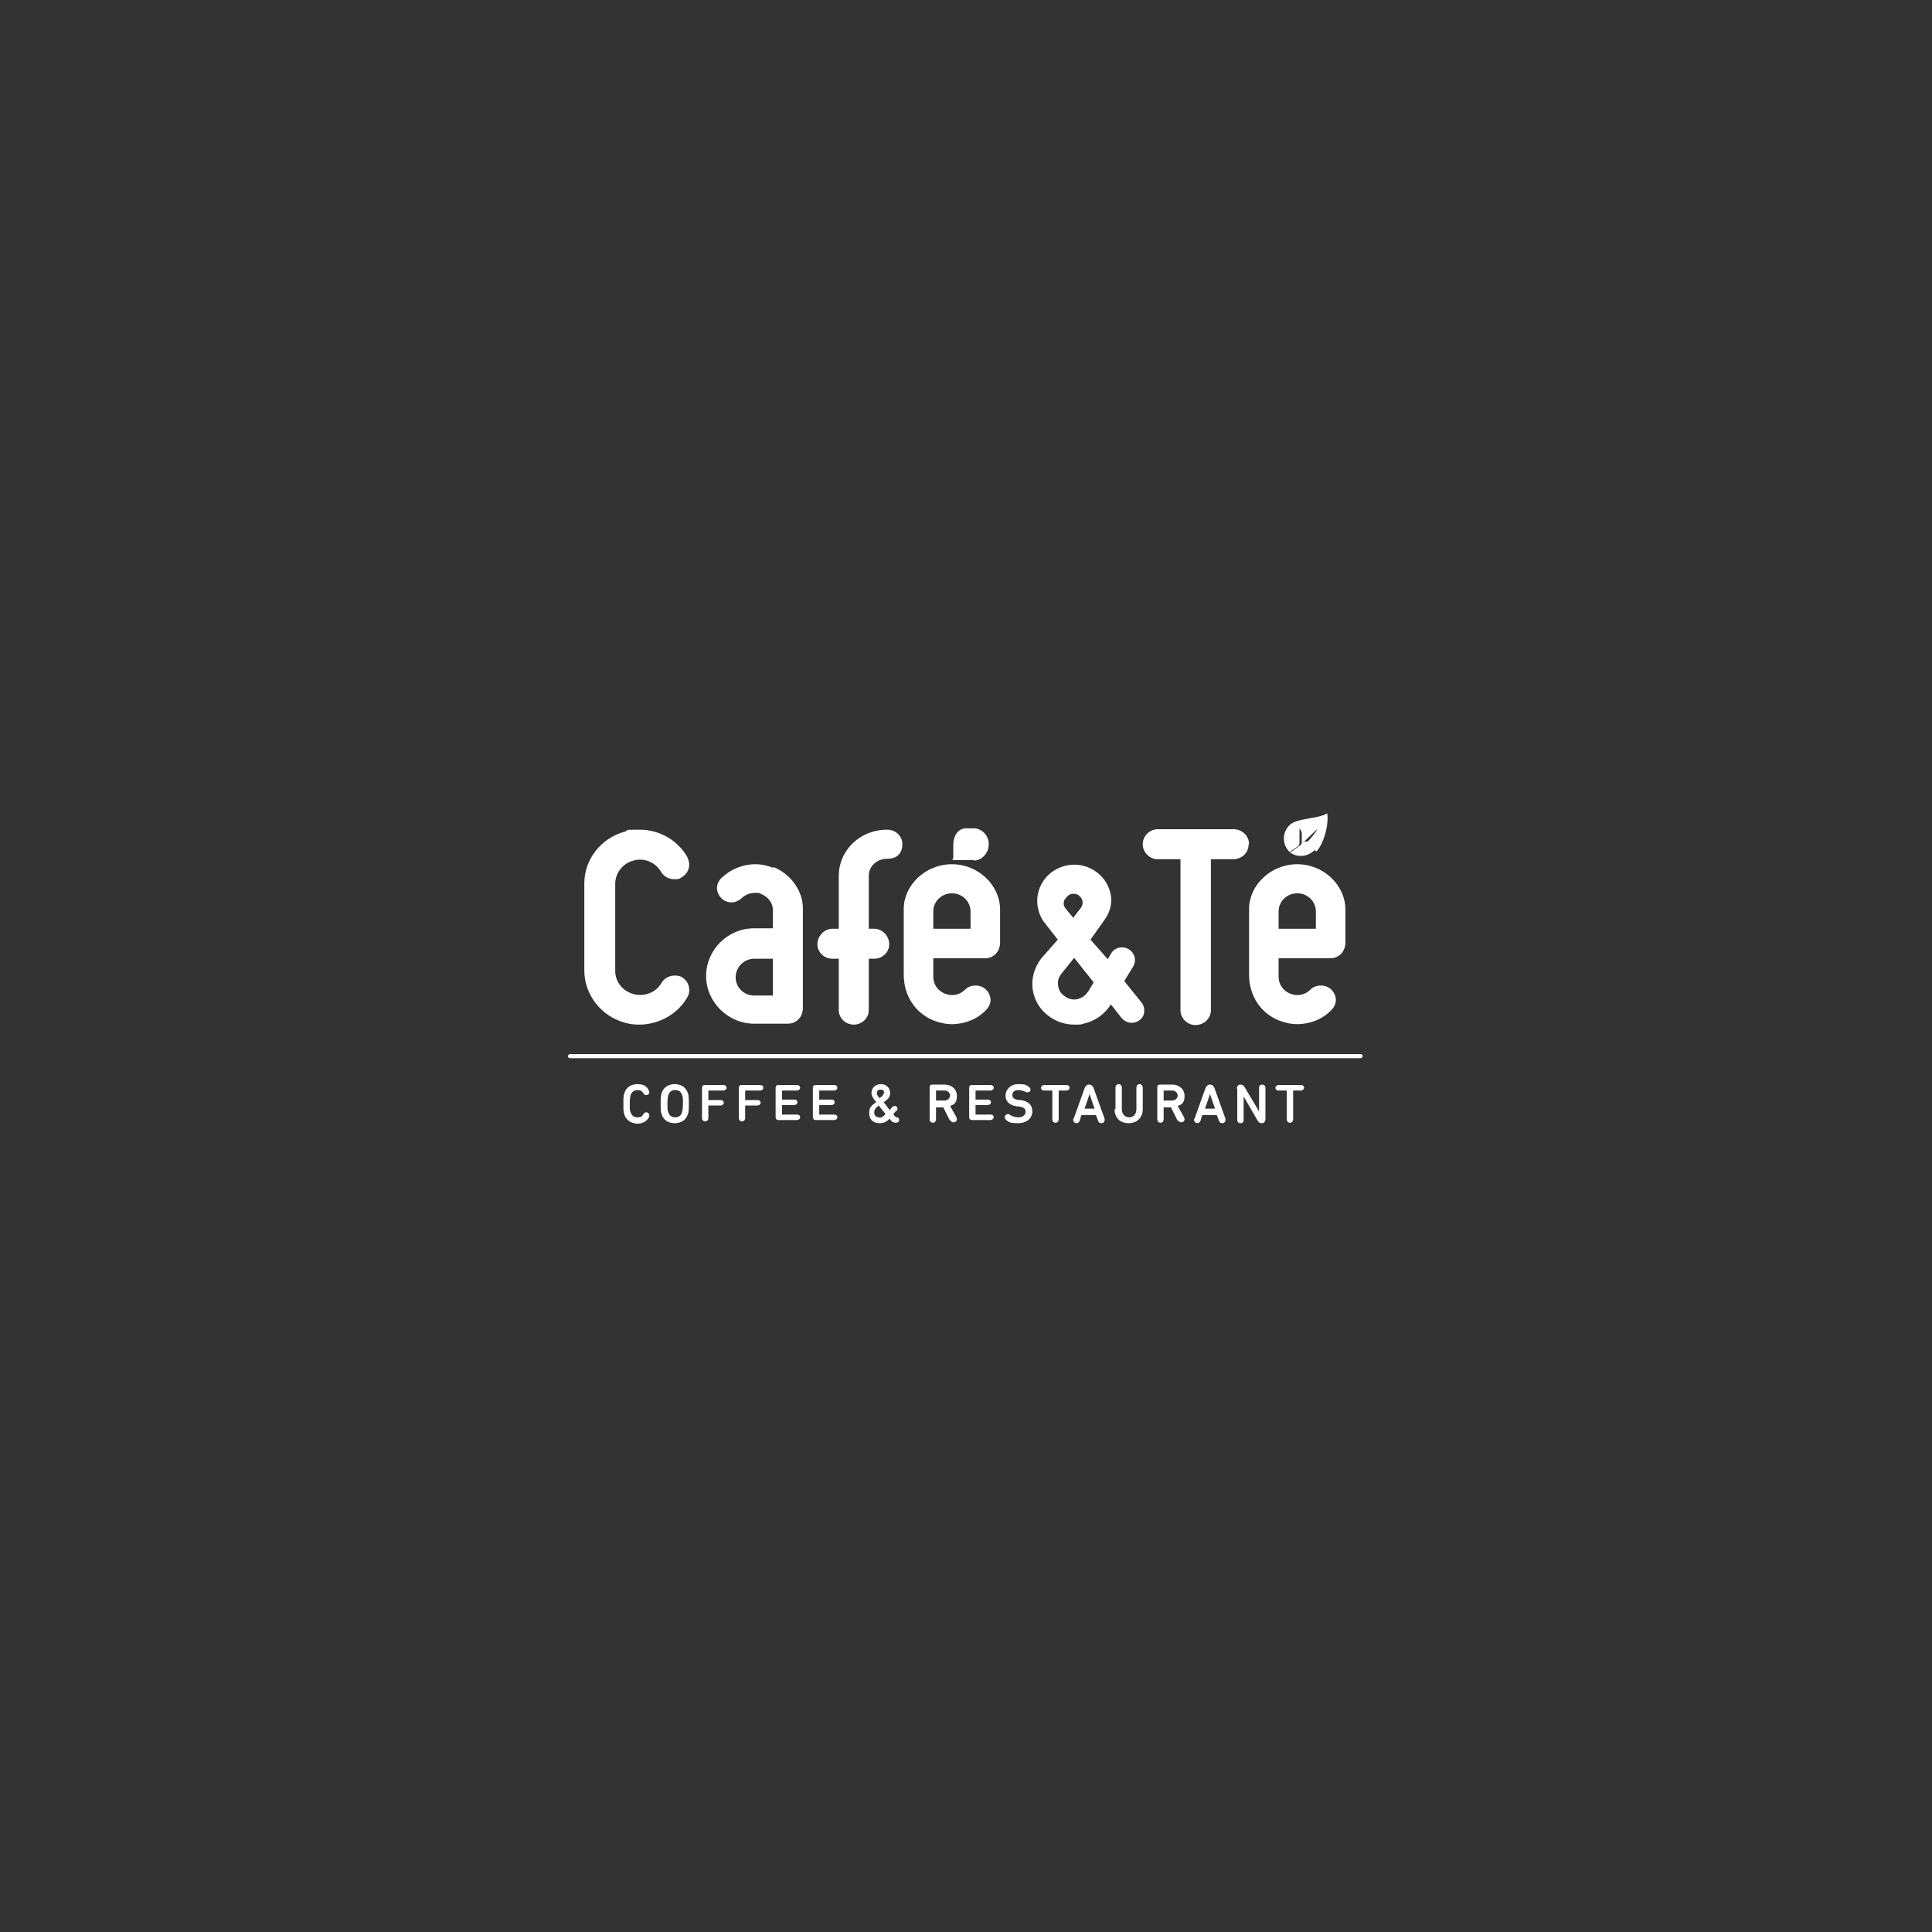 <?xml version="1.0" encoding="UTF-8"?>
<svg id="Capa_1" xmlns="http://www.w3.org/2000/svg" version="1.1" viewBox="0 0 425.2 425.2">
  <rect x="0" y="0" width="425.2" height="425.2" fill="#333333" stroke="none"/>
  <!-- Generator: Adobe Illustrator 29.1.0, SVG Export Plug-In . SVG Version: 2.1.0 Build 142)  -->
  <defs>
    <style>
      .st0 {
        fill: #fff;
      }
    </style>
  </defs>
  <path class="st0" d="M289.3,187.1c-1.5,1.5-3.8,1.7-5.4.5,1-.6,2.1-1.4,3.2-2.4,0,0,0,0,0,0,0,0,.1,0,.2,0,0,0,.1,0,.2,0,0,0,.1,0,.2,0,0,0,.1,0,.2,0,0,0,.1,0,.2,0,0,0,.1,0,.2,0,0,0,.1,0,.2,0,0,0,.1,0,.2,0,.1,0,.2,0,.3,0,0,0,.1,0,.1,0,0,0,0,0,0,0,0,0,0,0-.1,0,0,0,0,0-.1,0,0,0-.1,0-.2,0,0,0-.1,0-.2,0,0,0-.2,0-.2,0,0,0-.2,0-.2,0,0,0-.2,0-.2,0,0,0,0,0-.1,0,.6-.5,2.2-2.6,2.1-2.7-.1,0-2.6,2.5-3.5,3.3,0,0,0,0,0,0,0-.1.1-.3.1-.4,0-.2,0-.3,0-.5,0-.2,0-.3,0-.5,0-.2,0-.3,0-.5,0-.1,0-.3,0-.4,0-.1,0-.3-.1-.4,0-.1,0-.2-.1-.3,0,0-.1-.2-.1-.2,0-.1-.2-.2-.2-.2,0,0,0,0,0,.2,0,0,0,.1,0,.2,0,0,0,.2,0,.3,0,.1,0,.2,0,.3,0,.1,0,.3,0,.4,0,.1,0,.3,0,.4,0,.1,0,.3,0,.4,0,.1,0,.3,0,.4,0,.1,0,.3,0,.4,0,.1,0,.3-.1.4,0,.1,0,.2-.1.3-.7.6-1.4,1-2,1.4,0,0,0,0,0,0-1.6-1.6-1.7-4.2,0-5.9,1.6-1.6,6.2-1.3,8.3-2.6.4,2.5-.8,6.8-2.4,8.4"/>
  <path class="st0" d="M274.9,185.8c0-1.8-1.5-3.3-3.4-3.3h-16.7c-1.8,0-3.3,1.5-3.3,3.3s1.5,3.3,3.3,3.3h5v33.2c0,1.8,1.5,3.3,3.3,3.3s3.4-1.4,3.4-3.3v-33.2h4.9c1.9,0,3.4-1.4,3.4-3.3"/>
  <path class="st0" d="M150.2,215.1c-.5-.3-1.1-.4-1.7-.4-1.2,0-2.3.6-2.9,1.6-1.2,2.1-3.7,3.1-6.1,2.5-2.4-.6-4.1-2.7-4.1-5.1v-19.2c0-2.4,1.7-4.5,4-5.1h0c2.4-.7,4.9.4,6.1,2.5.6,1,1.7,1.6,2.9,1.6s1.1-.1,1.6-.4c.8-.5,1.4-1.2,1.6-2.1.2-.8,0-1.7-.4-2.5-2.1-3.6-6.1-5.9-10.4-5.9s-2.2.1-3.2.4c-5.3,1.4-9,6.1-9,11.4v19.2c0,5.3,3.7,10.1,9,11.5,1,.3,2.1.4,3.1.4,4.3,0,8.4-2.3,10.5-5.9.5-.8.6-1.6.4-2.5-.2-.9-.8-1.6-1.6-2.1"/>
  <path class="st0" d="M195.2,182.6c-5.9,0-10.6,4.5-10.6,10.2v11.6h-1.4c-1.8,0-3.3,1.6-3.3,3.4s1.5,3.2,3.3,3.2h1.4v11.3c0,1.8,1.5,3.2,3.3,3.2s3.3-1.4,3.3-3.2v-11.3h1.2c1.8,0,3.3-1.4,3.3-3.2s-1.5-3.4-3.3-3.4h-1.2v-11.6c0-2.2,1.8-3.8,4.1-3.8s3.3-1.4,3.3-3.2-1.5-3.2-3.3-3.2"/>
  <path class="st0" d="M213.6,204.4h-8.2v-3.8c0-2.2,1.8-4,4.1-4s4.1,1.8,4.1,4v3.8ZM209.5,190.2c-5.9,0-10.6,4.7-10.6,9.8v14.5c0,4.7,2.6,8.5,6.6,10.1,1.3.5,2.6.8,4,.8,2.8,0,5.6-1.1,7.5-3.1.6-.6,1-1.4,1-2.2s-.3-1.6-1-2.3c-.6-.6-1.4-.9-2.3-.9s-1.7.3-2.3.9c-1.2,1.2-2.9,1.5-4.4.9-1.6-.6-2.6-2.1-2.6-3.7v-4.1h11.4c1.8,0,3.3-1.4,3.3-3.5v-7.2c0-5.4-4.8-10-10.6-10"/>
  <path class="st0" d="M289.6,204.4h-8.2v-3.8c0-2.2,1.8-4,4.1-4s4.1,1.8,4.1,4v3.8ZM285.5,190.2c-5.9,0-10.6,4.7-10.6,9.8v14.5c0,4.7,2.6,8.5,6.6,10.1,1.3.5,2.6.8,4,.8,2.8,0,5.6-1.1,7.5-3.1.6-.6,1-1.4,1-2.2s-.3-1.6-1-2.3c-.6-.6-1.4-.9-2.3-.9s-1.7.3-2.3.9c-1.2,1.2-2.9,1.5-4.4.9-1.6-.6-2.6-2.1-2.6-3.7v-4.1h11.4c1.8,0,3.3-1.4,3.3-3.5v-7.2c0-5.4-4.8-10-10.6-10"/>
  <path class="st0" d="M214.4,189.3h-4.7c-.2,0,.1-.3.1-.5v-2.9c0-1.8,1-3.6,2.8-3.6h1.7c1.8,0,3.3,1.6,3.3,3.4v.2c0,1.8-1.5,3.5-3.3,3.5"/>
  <path class="st0" d="M170.1,219.1h-4.1c-2.3,0-4.1-1.8-4.1-4s1.8-4.1,4.1-4.1h4.1v8.1ZM170.2,191c-1.3-.5-2.6-.8-4-.8-2.7,0-5.4,1.1-7.4,3-.6.6-1,1.4-1,2.2,0,.8.3,1.6.9,2.2.6.7,1.5,1,2.3,1s1.7-.4,2.3-1c.8-.7,1.8-1.1,2.8-1.1s1,0,1.5.3c1.5.6,2.5,2,2.5,3.5v4h-4.1c-5.9,0-10.6,4.8-10.6,10.5s4.8,10.5,10.6,10.5h7.4c1.8,0,3.3-1.4,3.3-3.5v-21.9c0-3.8-2.6-7.5-6.5-9.1"/>
  <path class="st0" d="M239.4,218.3c-.5.8-1.4,1.4-2.3,1.6-.9.2-1.9,0-2.7-.6-.9-.6-1.4-1.3-1.5-2.3-.2-.9,0-1.8.7-2.7l2.8-3.5,4.3,5.4-1.2,2ZM234.5,197.8h0c.4-.7,1-1.1,1.8-1.1h0c.8,0,1.5.5,1.8,1.2.3.6.2,1.4-.3,2l-1.6,2.1-1.8-2.2c-.4-.6-.4-1.3,0-2M247.5,215.8l1.9-3.1c.8-1.4.3-3-1-3.8-.5-.3-1-.4-1.5-.4-1,0-1.9.5-2.4,1.4l-.7,1.2-3.8-4.3,2.9-4.1c1.8-2.4,2.2-5,.9-7.8-1.3-2.7-4.1-4.5-7.1-4.6,0,0-.2,0-.3,0-2.9,0-5.7,1.6-7.1,4.1-1.5,2.7-1.3,5.8.3,8.3l3.2,4.1-3.7,4.2c-1.5,2-2.2,4.5-1.8,6.9h0c.4,2.5,1.8,4.6,3.9,6,1.5,1,3.3,1.6,5.2,1.6s1.3,0,2-.2c2.5-.5,4.6-2,6-4.1v-.2c.1,0,2.4,3,2.4,3h0c.6.7,1.4,1.1,2.2,1.1s1.3-.2,1.8-.6c.6-.4,1-1.1,1-1.8.1-.8-.1-1.5-.6-2.1l-3.7-4.6Z"/>
  <path class="st0" d="M137.2,242.9c0-1.2,0-1.7.2-2.3.4-1.3,1.5-2,2.9-2s2.1.5,2.5,1.4c0,.1.1.3.1.4,0,.4-.3.6-.7.6s-.4-.1-.6-.4c-.3-.5-.7-.7-1.3-.7s-1.3.4-1.5,1.1c-.1.4-.2.7-.2,1.9s0,1.6.2,1.9c.2.7.7,1.1,1.5,1.1s1-.2,1.3-.7c.2-.3.4-.4.6-.4.4,0,.7.3.7.7s0,.3-.1.4c-.4.8-1.3,1.4-2.5,1.4s-2.5-.7-2.9-2c-.2-.6-.2-1.1-.2-2.3"/>
  <path class="st0" d="M150.1,241c-.2-.7-.7-1.1-1.5-1.1s-1.3.4-1.5,1.1c-.1.4-.2.8-.2,1.9s0,1.6.2,1.9c.2.7.7,1.1,1.5,1.1s1.3-.4,1.5-1.1c.1-.4.2-.8.2-1.9s0-1.6-.2-1.9M145.6,240.6c.4-1.3,1.5-2,2.9-2s2.5.7,2.9,2c.2.6.2,1.1.2,2.3s0,1.7-.2,2.3c-.4,1.3-1.5,2-2.9,2s-2.5-.7-2.9-2c-.2-.6-.2-1.1-.2-2.3s0-1.7.2-2.3"/>
  <path class="st0" d="M154.5,239.4c0-.4.2-.6.6-.6h4.1c.5,0,.7.3.7.6s-.3.6-.7.6h-3.3s0,0,0,0v2.1s0,0,0,0h2.7c.5,0,.7.3.7.6s-.3.6-.7.6h-2.7s0,0,0,0v2.7c0,.5-.3.8-.7.8s-.7-.3-.7-.8v-7Z"/>
  <path class="st0" d="M162.6,239.4c0-.4.2-.6.6-.6h4.1c.5,0,.7.3.7.6s-.3.6-.7.6h-3.3s0,0,0,0v2.1s0,0,0,0h2.7c.5,0,.7.3.7.6s-.3.6-.7.6h-2.7s0,0,0,0v2.7c0,.5-.3.8-.7.8s-.7-.3-.7-.8v-7Z"/>
  <path class="st0" d="M170.7,239.4c0-.4.2-.6.6-.6h4.1c.5,0,.7.3.7.6s-.3.6-.7.6h-3.3s0,0,0,0v2s0,0,0,0h2.7c.5,0,.7.3.7.6s-.3.6-.7.6h-2.7s0,0,0,0v2.1s0,0,0,0h3.3c.5,0,.7.3.7.6s-.3.6-.7.6h-4.1c-.4,0-.6-.3-.6-.6v-7Z"/>
  <path class="st0" d="M178.9,239.4c0-.4.2-.6.6-.6h4.1c.5,0,.7.3.7.6s-.3.6-.7.6h-3.3s0,0,0,0v2s0,0,0,0h2.7c.5,0,.7.3.7.6s-.3.6-.7.6h-2.7s0,0,0,0v2.1s0,0,0,0h3.3c.5,0,.7.3.7.6s-.3.6-.7.6h-4.1c-.4,0-.6-.3-.6-.6v-7Z"/>
  <path class="st0" d="M194.6,240.5c0-.4-.3-.7-.8-.7s-.8.3-.8.7,0,.5.6,1.2c.8-.6.9-.9.9-1.2M193.5,246c.5,0,.8-.2,1.4-.8l-1.5-1.9c-.8.6-1,1.1-1,1.5,0,.7.4,1.1,1.1,1.1M192.7,242.4c-.7-.9-.9-1.3-.9-1.9,0-1.1.9-1.9,2.1-1.9s2,.9,2,1.9-.4,1.3-1.4,2.1l1.3,1.7.6-.7c.1-.1.3-.2.5-.2.3,0,.6.2.6.6s0,.3-.2.4l-.7.8.3.4c.2.2.3.3.4.3.4,0,.6.3.6.6s-.3.6-.7.6h0c-.5,0-.8-.1-1.2-.6l-.2-.3c-.7.7-1.3,1-2.2,1-1.5,0-2.3-.9-2.3-2.2s.4-1.6,1.6-2.5"/>
  <path class="st0" d="M209.1,241.2c0-.7-.5-1.2-1.3-1.2h-1.8s0,0,0,0v2.2s0,0,0,0h1.8c.8,0,1.3-.5,1.3-1.2M209.1,246.7l-1.5-3h-1.6s0,0,0,0v2.6c0,.5-.3.8-.7.8s-.7-.3-.7-.8v-7c0-.4.2-.6.6-.6h2.7c1.5,0,2.7,1,2.7,2.5s-.6,1.9-1.5,2.2l1.4,2.5c0,.1.1.3.1.4,0,.4-.3.7-.7.7s-.6-.1-.7-.5"/>
  <path class="st0" d="M213.3,239.4c0-.4.2-.6.6-.6h4.1c.5,0,.7.3.7.6s-.3.6-.7.6h-3.3s0,0,0,0v2s0,0,0,0h2.7c.5,0,.7.3.7.6s-.3.6-.7.6h-2.7s0,0,0,0v2.1s0,0,0,0h3.3c.5,0,.7.3.7.6s-.3.6-.7.6h-4.1c-.4,0-.6-.3-.6-.6v-7Z"/>
  <path class="st0" d="M221.5,246.5c-.2-.1-.4-.4-.4-.6s.3-.7.6-.7.3,0,.5.1c.6.4,1.2.6,1.9.6,1,0,1.6-.5,1.6-1.2s-.3-1-1.5-1.2h-.4c-1.7-.3-2.5-1.1-2.5-2.4s1.1-2.5,2.8-2.5,1.8.2,2.3.6c.3.1.4.4.4.6,0,.4-.3.6-.6.6s-.3,0-.5-.1c-.5-.2-1-.4-1.6-.4-.9,0-1.3.5-1.3,1.1s.4,1,1.5,1.1h.4c1.7.3,2.5,1.1,2.5,2.5s-1.1,2.6-3.2,2.6-2-.4-2.6-.7"/>
  <path class="st0" d="M229.8,240c-.5,0-.7-.3-.7-.6s.3-.6.7-.6h4.9c.5,0,.7.3.7.6s-.3.6-.7.6h-1.7s0,0,0,0v6.3c0,.5-.3.8-.7.8s-.7-.3-.7-.8v-6.3s0,0,0,0h-1.7Z"/>
  <path class="st0" d="M240.9,244l-1.1-3.2h0l-1.1,3.2h2.3ZM236.3,246.2l2.4-6.7c.2-.5.5-.8,1-.8s.8.3,1,.8l2.4,6.7c0,0,0,.2,0,.3,0,.4-.3.7-.7.7s-.6-.2-.7-.5l-.5-1.3h-3.2l-.4,1.3c-.1.3-.4.5-.7.5s-.7-.3-.7-.7,0-.2,0-.3"/>
  <path class="st0" d="M245.5,244.1v-4.7c0-.5.3-.8.7-.8s.7.3.7.8v4.7c0,1.1.7,1.8,1.6,1.8s1.6-.6,1.6-1.8v-4.7c0-.5.3-.8.7-.8s.7.3.7.8v4.7c0,1.9-1.3,3.1-3.1,3.1s-3.1-1.1-3.1-3.1"/>
  <path class="st0" d="M259.2,241.2c0-.7-.5-1.2-1.3-1.2h-1.8s0,0,0,0v2.2s0,0,0,0h1.8c.8,0,1.3-.5,1.3-1.2M259.2,246.7l-1.5-3h-1.6s0,0,0,0v2.6c0,.5-.3.8-.7.8s-.7-.3-.7-.8v-7c0-.4.2-.6.6-.6h2.7c1.5,0,2.7,1,2.7,2.5s-.6,1.9-1.5,2.2l1.4,2.5c0,.1.1.3.1.4,0,.4-.3.7-.7.7s-.6-.1-.7-.5"/>
  <path class="st0" d="M267.4,244l-1.1-3.2h0l-1.1,3.2h2.3ZM262.9,246.2l2.4-6.7c.2-.5.5-.8,1-.8s.8.3,1,.8l2.4,6.7c0,0,0,.2,0,.3,0,.4-.3.7-.7.7s-.6-.2-.7-.5l-.5-1.3h-3.2l-.4,1.3c-.1.3-.4.5-.7.5s-.7-.3-.7-.7,0-.2,0-.3"/>
  <path class="st0" d="M272.2,239.6c0-.5.3-.9.8-.9s.7.2,1,.7l3.1,5.2h0v-5.2c0-.5.3-.7.7-.7s.7.3.7.7v6.9c0,.5-.3.9-.8.9s-.7-.2-1-.7l-3-5.2h0v5.2c0,.5-.3.7-.7.7s-.7-.3-.7-.7v-6.9Z"/>
  <path class="st0" d="M281.4,240c-.5,0-.7-.3-.7-.6s.3-.6.7-.6h4.9c.5,0,.7.3.7.6s-.3.6-.7.6h-1.7s0,0,0,0v6.3c0,.5-.3.8-.7.8s-.7-.3-.7-.8v-6.3s0,0,0,0h-1.7Z"/>
  <path class="st0" d="M299.5,232.9H125.4c-.2,0-.4-.2-.4-.4h0c0-.3.2-.5.4-.5h174.1c.2,0,.4.2.4.4h0c0,.3-.2.5-.4.5"/>
</svg>